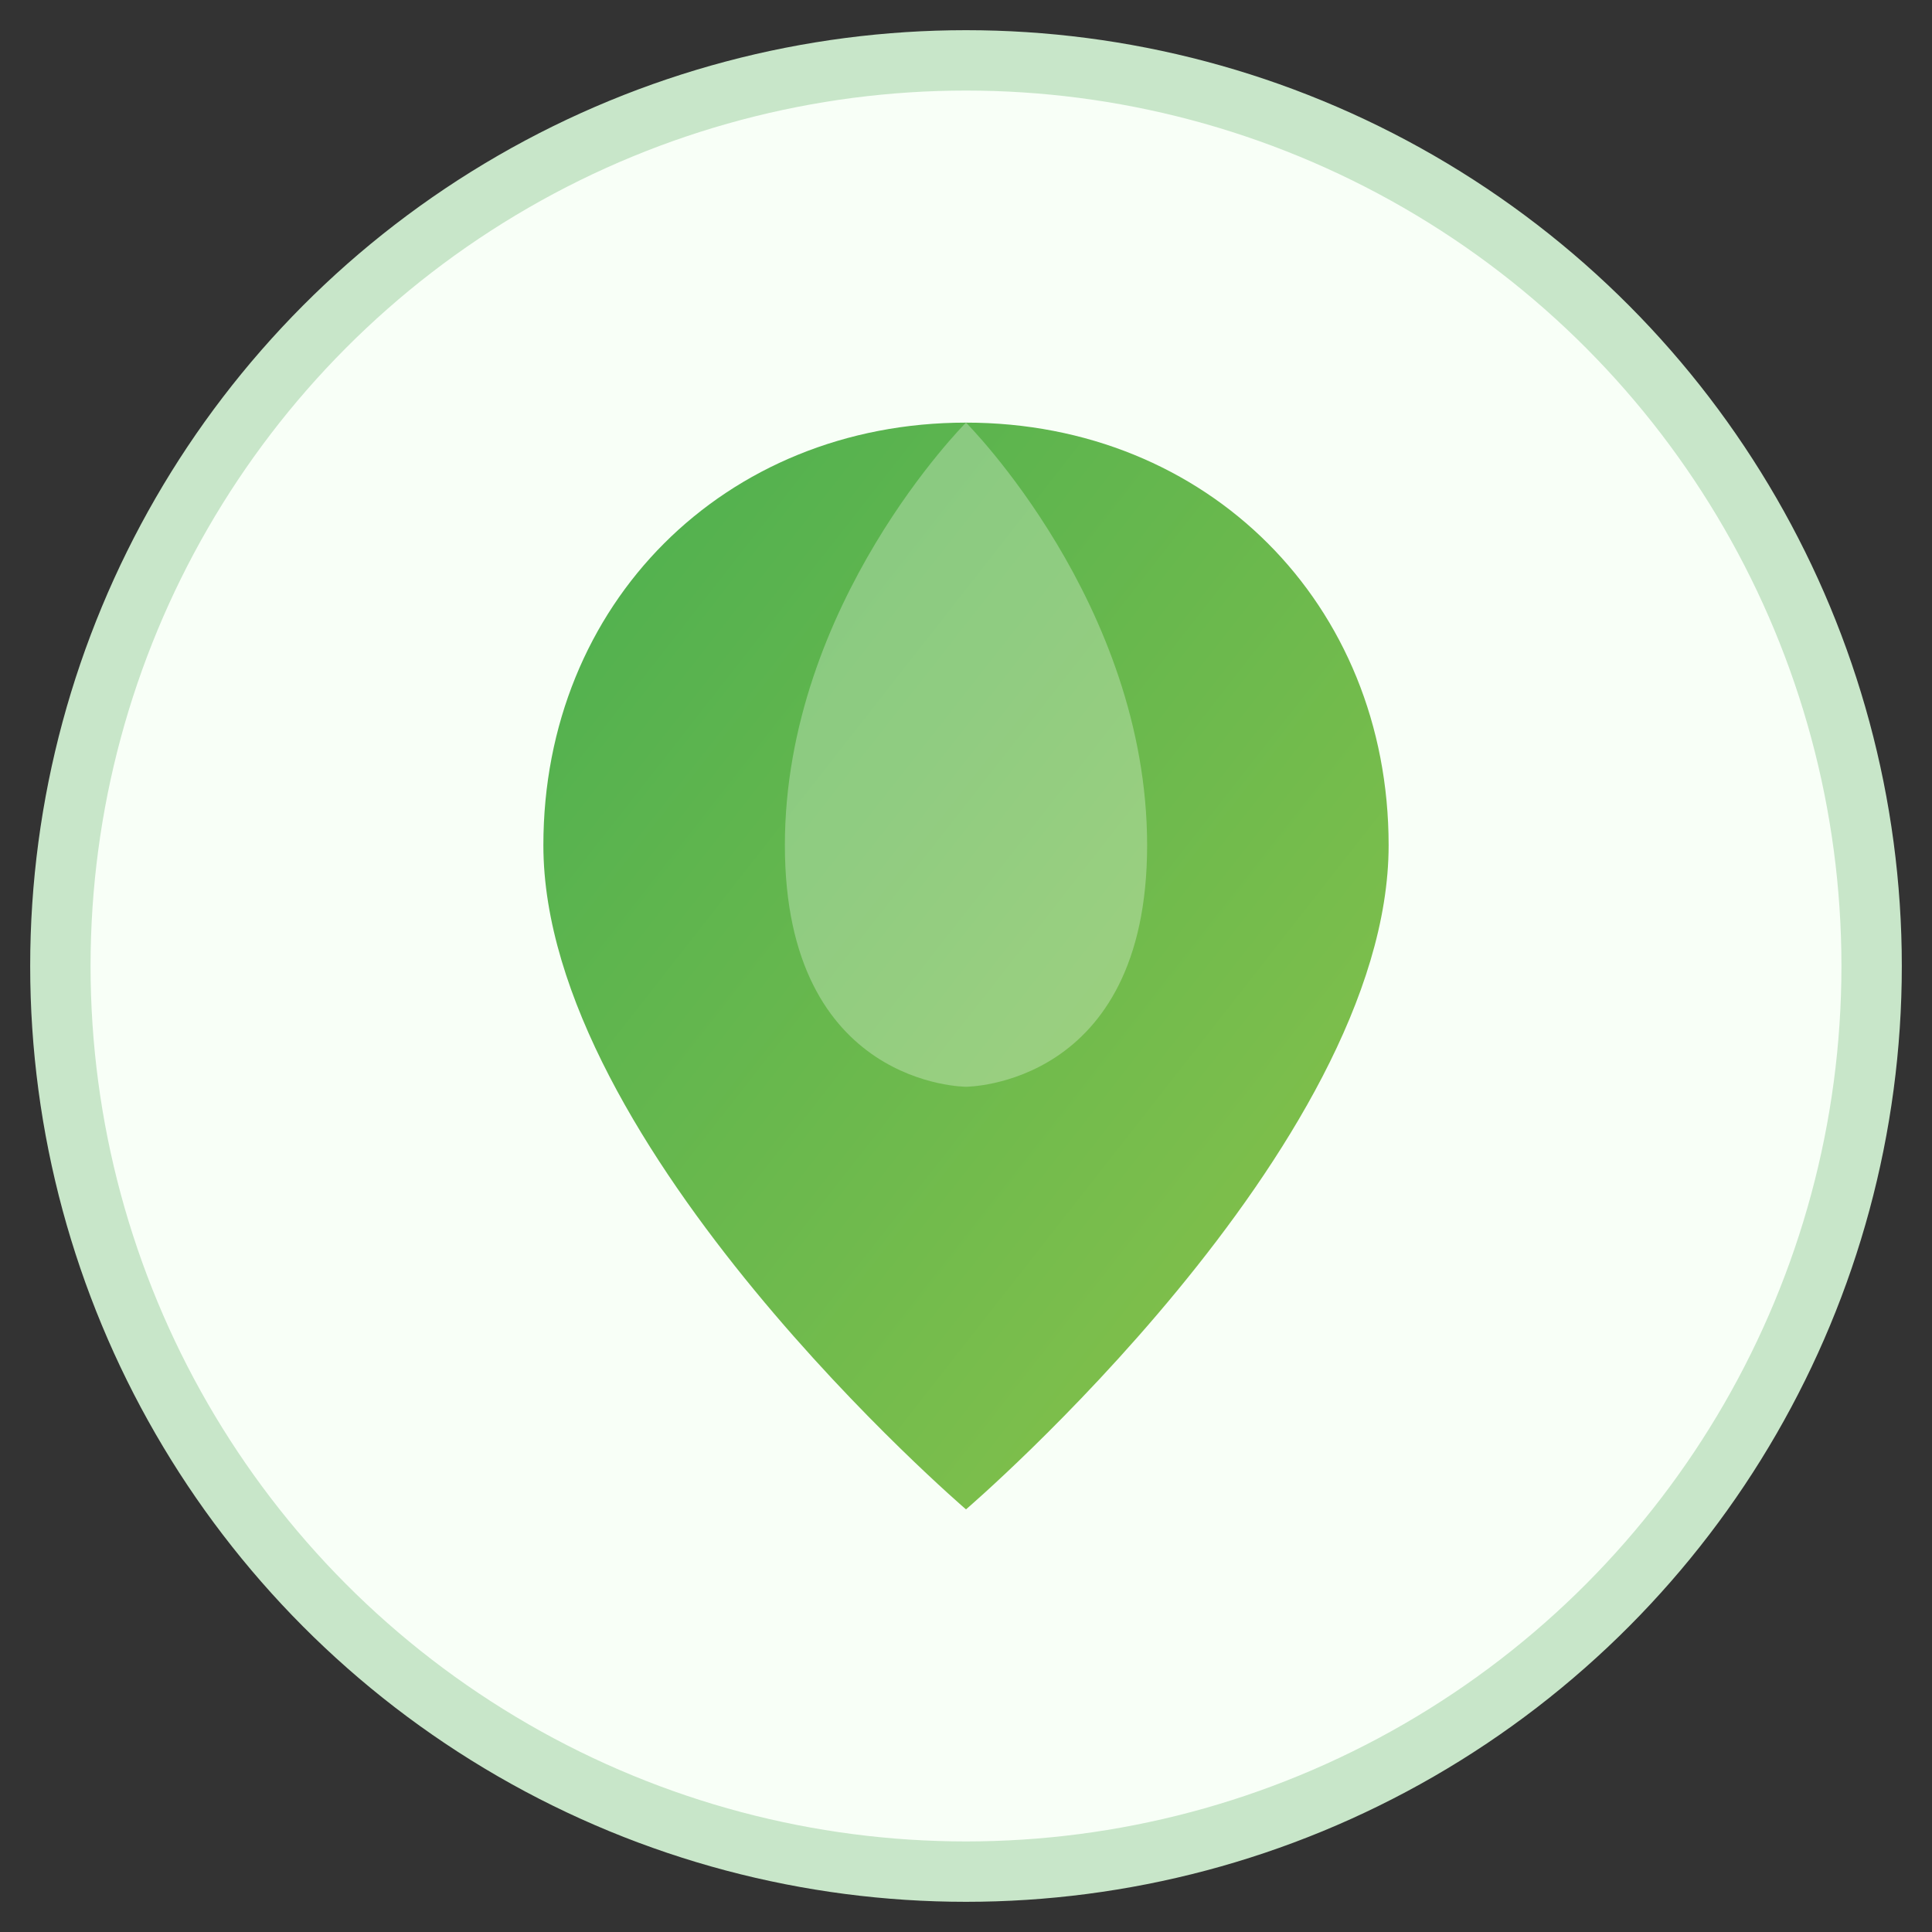 <svg xmlns="http://www.w3.org/2000/svg" width="32" height="32" viewBox="0 0 32 32">
  <rect x="0" y="0" width="32" height="32" fill="#333333" stroke="none"/>
  <defs>
    <linearGradient id="leafGradient" x1="0%" y1="0%" x2="100%" y2="100%">
      <stop offset="0%" style="stop-color:#4CAF50;stop-opacity:1" />
      <stop offset="100%" style="stop-color:#8BC34A;stop-opacity:1" />
    </linearGradient>
  </defs>
  <circle cx="16" cy="16" r="15" fill="#F8FFF7" stroke="#C8E6C9" stroke-width="1" />
  <path d="M16,7 C12,7 9,10 9,14 C9,19 16,25 16,25 C16,25 23,19 23,14 C23,10 20,7 16,7 Z" fill="url(#leafGradient)"/>
  <path d="M16,7 C16,7 13,10 13,14 C13,18 16,18 16,18 C16,18 19,18 19,14 C19,10 16,7 16,7 Z" fill="#F8FFF7" opacity="0.3"/>
</svg>